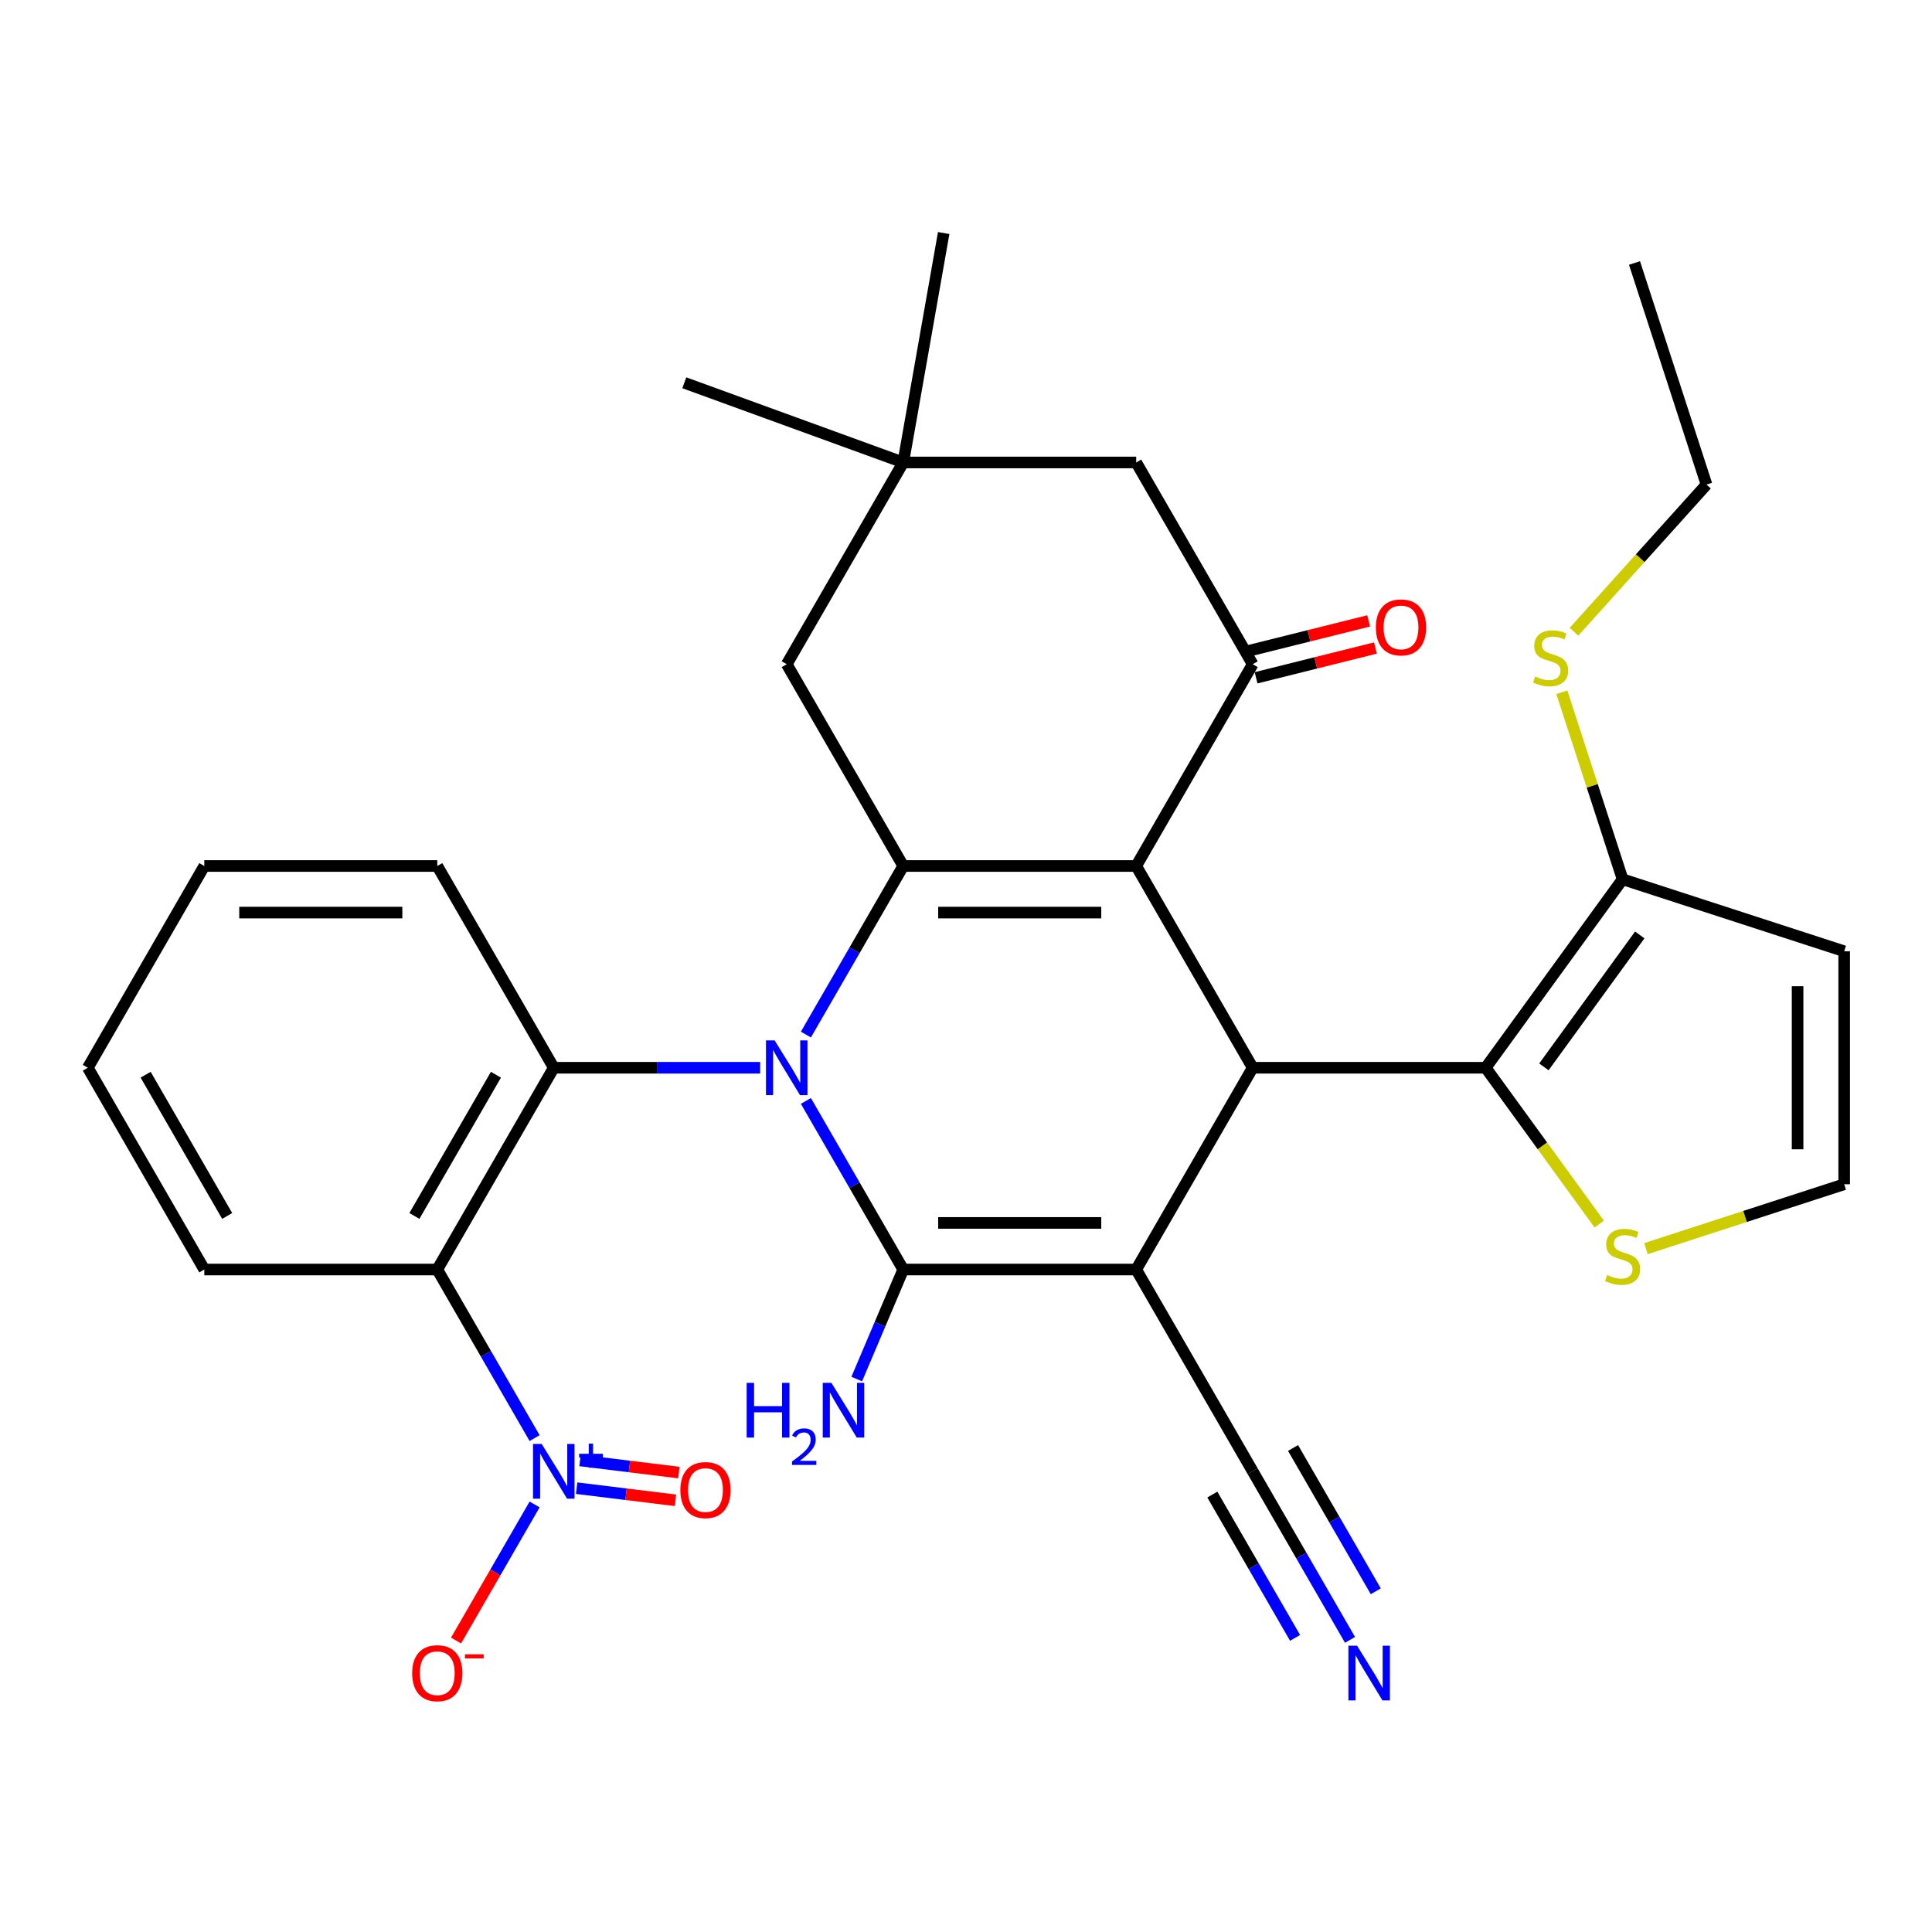 <?xml version='1.0' encoding='iso-8859-1'?>
<svg version='1.1' baseProfile='full'
              xmlns='http://www.w3.org/2000/svg'
                      xmlns:rdkit='http://www.rdkit.org/xml'
                      xmlns:xlink='http://www.w3.org/1999/xlink'
                  xml:space='preserve'
width='1000px' height='1000px' viewBox='0 0 1000 1000'>
<!-- END OF HEADER -->
<rect style='opacity:1.0;fill:#FFFFFF;stroke:none' width='1000' height='1000' x='0' y='0'> </rect>
<path class='bond-1' d='M 417.133,569.843 L 442.322,613.472' style='fill:none;fill-rule:evenodd;stroke:#0000FF;stroke-width:6px;stroke-linecap:butt;stroke-linejoin:miter;stroke-opacity:1' />
<path class='bond-1' d='M 442.322,613.472 L 467.511,657.101' style='fill:none;fill-rule:evenodd;stroke:#000000;stroke-width:6px;stroke-linecap:butt;stroke-linejoin:miter;stroke-opacity:1' />
<path class='bond-3' d='M 417.133,535.494 L 442.322,491.865' style='fill:none;fill-rule:evenodd;stroke:#0000FF;stroke-width:6px;stroke-linecap:butt;stroke-linejoin:miter;stroke-opacity:1' />
<path class='bond-3' d='M 442.322,491.865 L 467.511,448.237' style='fill:none;fill-rule:evenodd;stroke:#000000;stroke-width:6px;stroke-linecap:butt;stroke-linejoin:miter;stroke-opacity:1' />
<path class='bond-5' d='M 393.463,552.669 L 340.046,552.669' style='fill:none;fill-rule:evenodd;stroke:#0000FF;stroke-width:6px;stroke-linecap:butt;stroke-linejoin:miter;stroke-opacity:1' />
<path class='bond-5' d='M 340.046,552.669 L 286.63,552.669' style='fill:none;fill-rule:evenodd;stroke:#000000;stroke-width:6px;stroke-linecap:butt;stroke-linejoin:miter;stroke-opacity:1' />
<path class='bond-0' d='M 588.099,657.101 L 467.511,657.101' style='fill:none;fill-rule:evenodd;stroke:#000000;stroke-width:6px;stroke-linecap:butt;stroke-linejoin:miter;stroke-opacity:1' />
<path class='bond-0' d='M 570.011,632.983 L 485.599,632.983' style='fill:none;fill-rule:evenodd;stroke:#000000;stroke-width:6px;stroke-linecap:butt;stroke-linejoin:miter;stroke-opacity:1' />
<path class='bond-10' d='M 588.099,657.101 L 648.393,761.533' style='fill:none;fill-rule:evenodd;stroke:#000000;stroke-width:6px;stroke-linecap:butt;stroke-linejoin:miter;stroke-opacity:1' />
<path class='bond-32' d='M 588.099,657.101 L 648.393,552.669' style='fill:none;fill-rule:evenodd;stroke:#000000;stroke-width:6px;stroke-linecap:butt;stroke-linejoin:miter;stroke-opacity:1' />
<path class='bond-21' d='M 467.511,657.101 L 455.48,685.446' style='fill:none;fill-rule:evenodd;stroke:#000000;stroke-width:6px;stroke-linecap:butt;stroke-linejoin:miter;stroke-opacity:1' />
<path class='bond-21' d='M 455.48,685.446 L 443.449,713.792' style='fill:none;fill-rule:evenodd;stroke:#0000FF;stroke-width:6px;stroke-linecap:butt;stroke-linejoin:miter;stroke-opacity:1' />
<path class='bond-2' d='M 588.099,448.237 L 467.511,448.237' style='fill:none;fill-rule:evenodd;stroke:#000000;stroke-width:6px;stroke-linecap:butt;stroke-linejoin:miter;stroke-opacity:1' />
<path class='bond-2' d='M 570.011,472.354 L 485.599,472.354' style='fill:none;fill-rule:evenodd;stroke:#000000;stroke-width:6px;stroke-linecap:butt;stroke-linejoin:miter;stroke-opacity:1' />
<path class='bond-4' d='M 588.099,448.237 L 648.393,552.669' style='fill:none;fill-rule:evenodd;stroke:#000000;stroke-width:6px;stroke-linecap:butt;stroke-linejoin:miter;stroke-opacity:1' />
<path class='bond-8' d='M 588.099,448.237 L 648.393,343.805' style='fill:none;fill-rule:evenodd;stroke:#000000;stroke-width:6px;stroke-linecap:butt;stroke-linejoin:miter;stroke-opacity:1' />
<path class='bond-14' d='M 467.511,448.237 L 407.217,343.805' style='fill:none;fill-rule:evenodd;stroke:#000000;stroke-width:6px;stroke-linecap:butt;stroke-linejoin:miter;stroke-opacity:1' />
<path class='bond-9' d='M 648.393,552.669 L 768.98,552.669' style='fill:none;fill-rule:evenodd;stroke:#000000;stroke-width:6px;stroke-linecap:butt;stroke-linejoin:miter;stroke-opacity:1' />
<path class='bond-7' d='M 286.63,552.669 L 226.336,657.101' style='fill:none;fill-rule:evenodd;stroke:#000000;stroke-width:6px;stroke-linecap:butt;stroke-linejoin:miter;stroke-opacity:1' />
<path class='bond-7' d='M 256.699,556.275 L 214.494,629.377' style='fill:none;fill-rule:evenodd;stroke:#000000;stroke-width:6px;stroke-linecap:butt;stroke-linejoin:miter;stroke-opacity:1' />
<path class='bond-25' d='M 286.63,552.669 L 226.336,448.237' style='fill:none;fill-rule:evenodd;stroke:#000000;stroke-width:6px;stroke-linecap:butt;stroke-linejoin:miter;stroke-opacity:1' />
<path class='bond-6' d='M 276.714,744.358 L 251.525,700.729' style='fill:none;fill-rule:evenodd;stroke:#0000FF;stroke-width:6px;stroke-linecap:butt;stroke-linejoin:miter;stroke-opacity:1' />
<path class='bond-6' d='M 251.525,700.729 L 226.336,657.101' style='fill:none;fill-rule:evenodd;stroke:#000000;stroke-width:6px;stroke-linecap:butt;stroke-linejoin:miter;stroke-opacity:1' />
<path class='bond-19' d='M 276.714,778.707 L 256.386,813.916' style='fill:none;fill-rule:evenodd;stroke:#0000FF;stroke-width:6px;stroke-linecap:butt;stroke-linejoin:miter;stroke-opacity:1' />
<path class='bond-19' d='M 256.386,813.916 L 236.058,849.126' style='fill:none;fill-rule:evenodd;stroke:#FF0000;stroke-width:6px;stroke-linecap:butt;stroke-linejoin:miter;stroke-opacity:1' />
<path class='bond-20' d='M 298.466,770.276 L 324.042,773.417' style='fill:none;fill-rule:evenodd;stroke:#0000FF;stroke-width:6px;stroke-linecap:butt;stroke-linejoin:miter;stroke-opacity:1' />
<path class='bond-20' d='M 324.042,773.417 L 349.618,776.558' style='fill:none;fill-rule:evenodd;stroke:#FF0000;stroke-width:6px;stroke-linecap:butt;stroke-linejoin:miter;stroke-opacity:1' />
<path class='bond-20' d='M 300.23,755.913 L 325.806,759.054' style='fill:none;fill-rule:evenodd;stroke:#0000FF;stroke-width:6px;stroke-linecap:butt;stroke-linejoin:miter;stroke-opacity:1' />
<path class='bond-20' d='M 325.806,759.054 L 351.382,762.195' style='fill:none;fill-rule:evenodd;stroke:#FF0000;stroke-width:6px;stroke-linecap:butt;stroke-linejoin:miter;stroke-opacity:1' />
<path class='bond-24' d='M 226.336,657.101 L 105.748,657.101' style='fill:none;fill-rule:evenodd;stroke:#000000;stroke-width:6px;stroke-linecap:butt;stroke-linejoin:miter;stroke-opacity:1' />
<path class='bond-22' d='M 650.143,350.825 L 681.038,343.121' style='fill:none;fill-rule:evenodd;stroke:#000000;stroke-width:6px;stroke-linecap:butt;stroke-linejoin:miter;stroke-opacity:1' />
<path class='bond-22' d='M 681.038,343.121 L 711.932,335.416' style='fill:none;fill-rule:evenodd;stroke:#FF0000;stroke-width:6px;stroke-linecap:butt;stroke-linejoin:miter;stroke-opacity:1' />
<path class='bond-22' d='M 646.642,336.785 L 677.536,329.08' style='fill:none;fill-rule:evenodd;stroke:#000000;stroke-width:6px;stroke-linecap:butt;stroke-linejoin:miter;stroke-opacity:1' />
<path class='bond-22' d='M 677.536,329.08 L 708.43,321.375' style='fill:none;fill-rule:evenodd;stroke:#FF0000;stroke-width:6px;stroke-linecap:butt;stroke-linejoin:miter;stroke-opacity:1' />
<path class='bond-34' d='M 648.393,343.805 L 588.099,239.373' style='fill:none;fill-rule:evenodd;stroke:#000000;stroke-width:6px;stroke-linecap:butt;stroke-linejoin:miter;stroke-opacity:1' />
<path class='bond-11' d='M 768.98,552.669 L 839.86,455.111' style='fill:none;fill-rule:evenodd;stroke:#000000;stroke-width:6px;stroke-linecap:butt;stroke-linejoin:miter;stroke-opacity:1' />
<path class='bond-11' d='M 799.124,552.211 L 848.739,483.921' style='fill:none;fill-rule:evenodd;stroke:#000000;stroke-width:6px;stroke-linecap:butt;stroke-linejoin:miter;stroke-opacity:1' />
<path class='bond-12' d='M 768.98,552.669 L 798.373,593.124' style='fill:none;fill-rule:evenodd;stroke:#000000;stroke-width:6px;stroke-linecap:butt;stroke-linejoin:miter;stroke-opacity:1' />
<path class='bond-12' d='M 798.373,593.124 L 827.765,633.579' style='fill:none;fill-rule:evenodd;stroke:#CCCC00;stroke-width:6px;stroke-linecap:butt;stroke-linejoin:miter;stroke-opacity:1' />
<path class='bond-13' d='M 648.393,761.533 L 673.582,805.161' style='fill:none;fill-rule:evenodd;stroke:#000000;stroke-width:6px;stroke-linecap:butt;stroke-linejoin:miter;stroke-opacity:1' />
<path class='bond-13' d='M 673.582,805.161 L 698.771,848.79' style='fill:none;fill-rule:evenodd;stroke:#0000FF;stroke-width:6px;stroke-linecap:butt;stroke-linejoin:miter;stroke-opacity:1' />
<path class='bond-13' d='M 627.506,773.591 L 648.917,810.676' style='fill:none;fill-rule:evenodd;stroke:#000000;stroke-width:6px;stroke-linecap:butt;stroke-linejoin:miter;stroke-opacity:1' />
<path class='bond-13' d='M 648.917,810.676 L 670.328,847.76' style='fill:none;fill-rule:evenodd;stroke:#0000FF;stroke-width:6px;stroke-linecap:butt;stroke-linejoin:miter;stroke-opacity:1' />
<path class='bond-13' d='M 669.279,749.474 L 690.69,786.558' style='fill:none;fill-rule:evenodd;stroke:#000000;stroke-width:6px;stroke-linecap:butt;stroke-linejoin:miter;stroke-opacity:1' />
<path class='bond-13' d='M 690.69,786.558 L 712.1,823.642' style='fill:none;fill-rule:evenodd;stroke:#0000FF;stroke-width:6px;stroke-linecap:butt;stroke-linejoin:miter;stroke-opacity:1' />
<path class='bond-16' d='M 839.86,455.111 L 954.545,492.375' style='fill:none;fill-rule:evenodd;stroke:#000000;stroke-width:6px;stroke-linecap:butt;stroke-linejoin:miter;stroke-opacity:1' />
<path class='bond-23' d='M 839.86,455.111 L 824.135,406.716' style='fill:none;fill-rule:evenodd;stroke:#000000;stroke-width:6px;stroke-linecap:butt;stroke-linejoin:miter;stroke-opacity:1' />
<path class='bond-23' d='M 824.135,406.716 L 808.411,358.32' style='fill:none;fill-rule:evenodd;stroke:#CCCC00;stroke-width:6px;stroke-linecap:butt;stroke-linejoin:miter;stroke-opacity:1' />
<path class='bond-18' d='M 851.955,646.296 L 903.25,629.629' style='fill:none;fill-rule:evenodd;stroke:#CCCC00;stroke-width:6px;stroke-linecap:butt;stroke-linejoin:miter;stroke-opacity:1' />
<path class='bond-18' d='M 903.25,629.629 L 954.545,612.963' style='fill:none;fill-rule:evenodd;stroke:#000000;stroke-width:6px;stroke-linecap:butt;stroke-linejoin:miter;stroke-opacity:1' />
<path class='bond-15' d='M 407.217,343.805 L 467.511,239.373' style='fill:none;fill-rule:evenodd;stroke:#000000;stroke-width:6px;stroke-linecap:butt;stroke-linejoin:miter;stroke-opacity:1' />
<path class='bond-17' d='M 467.511,239.373 L 588.099,239.373' style='fill:none;fill-rule:evenodd;stroke:#000000;stroke-width:6px;stroke-linecap:butt;stroke-linejoin:miter;stroke-opacity:1' />
<path class='bond-26' d='M 467.511,239.373 L 354.196,198.13' style='fill:none;fill-rule:evenodd;stroke:#000000;stroke-width:6px;stroke-linecap:butt;stroke-linejoin:miter;stroke-opacity:1' />
<path class='bond-27' d='M 467.511,239.373 L 488.451,120.617' style='fill:none;fill-rule:evenodd;stroke:#000000;stroke-width:6px;stroke-linecap:butt;stroke-linejoin:miter;stroke-opacity:1' />
<path class='bond-35' d='M 954.545,492.375 L 954.545,612.963' style='fill:none;fill-rule:evenodd;stroke:#000000;stroke-width:6px;stroke-linecap:butt;stroke-linejoin:miter;stroke-opacity:1' />
<path class='bond-35' d='M 930.428,510.463 L 930.428,594.874' style='fill:none;fill-rule:evenodd;stroke:#000000;stroke-width:6px;stroke-linecap:butt;stroke-linejoin:miter;stroke-opacity:1' />
<path class='bond-28' d='M 814.691,326.993 L 848.988,288.902' style='fill:none;fill-rule:evenodd;stroke:#CCCC00;stroke-width:6px;stroke-linecap:butt;stroke-linejoin:miter;stroke-opacity:1' />
<path class='bond-28' d='M 848.988,288.902 L 883.285,250.812' style='fill:none;fill-rule:evenodd;stroke:#000000;stroke-width:6px;stroke-linecap:butt;stroke-linejoin:miter;stroke-opacity:1' />
<path class='bond-33' d='M 105.748,657.101 L 45.455,552.669' style='fill:none;fill-rule:evenodd;stroke:#000000;stroke-width:6px;stroke-linecap:butt;stroke-linejoin:miter;stroke-opacity:1' />
<path class='bond-33' d='M 117.591,629.377 L 75.385,556.275' style='fill:none;fill-rule:evenodd;stroke:#000000;stroke-width:6px;stroke-linecap:butt;stroke-linejoin:miter;stroke-opacity:1' />
<path class='bond-30' d='M 226.336,448.237 L 105.748,448.237' style='fill:none;fill-rule:evenodd;stroke:#000000;stroke-width:6px;stroke-linecap:butt;stroke-linejoin:miter;stroke-opacity:1' />
<path class='bond-30' d='M 208.248,472.354 L 123.836,472.354' style='fill:none;fill-rule:evenodd;stroke:#000000;stroke-width:6px;stroke-linecap:butt;stroke-linejoin:miter;stroke-opacity:1' />
<path class='bond-31' d='M 883.285,250.812 L 846.021,136.126' style='fill:none;fill-rule:evenodd;stroke:#000000;stroke-width:6px;stroke-linecap:butt;stroke-linejoin:miter;stroke-opacity:1' />
<path class='bond-29' d='M 45.455,552.669 L 105.748,448.237' style='fill:none;fill-rule:evenodd;stroke:#000000;stroke-width:6px;stroke-linecap:butt;stroke-linejoin:miter;stroke-opacity:1' />
<path  class='atom-0' d='M 400.957 538.509
L 410.237 553.509
Q 411.157 554.989, 412.637 557.669
Q 414.117 560.349, 414.197 560.509
L 414.197 538.509
L 417.957 538.509
L 417.957 566.829
L 414.077 566.829
L 404.117 550.429
Q 402.957 548.509, 401.717 546.309
Q 400.517 544.109, 400.157 543.429
L 400.157 566.829
L 396.477 566.829
L 396.477 538.509
L 400.957 538.509
' fill='#0000FF'/>
<path  class='atom-7' d='M 280.37 747.373
L 289.65 762.373
Q 290.57 763.853, 292.05 766.533
Q 293.53 769.213, 293.61 769.373
L 293.61 747.373
L 297.37 747.373
L 297.37 775.693
L 293.49 775.693
L 283.53 759.293
Q 282.37 757.373, 281.13 755.173
Q 279.93 752.973, 279.57 752.293
L 279.57 775.693
L 275.89 775.693
L 275.89 747.373
L 280.37 747.373
' fill='#0000FF'/>
<path  class='atom-7' d='M 299.746 752.477
L 304.735 752.477
L 304.735 747.224
L 306.953 747.224
L 306.953 752.477
L 312.075 752.477
L 312.075 754.378
L 306.953 754.378
L 306.953 759.658
L 304.735 759.658
L 304.735 754.378
L 299.746 754.378
L 299.746 752.477
' fill='#0000FF'/>
<path  class='atom-13' d='M 831.86 659.946
Q 832.18 660.066, 833.5 660.626
Q 834.82 661.186, 836.26 661.546
Q 837.74 661.866, 839.18 661.866
Q 841.86 661.866, 843.42 660.586
Q 844.98 659.266, 844.98 656.986
Q 844.98 655.426, 844.18 654.466
Q 843.42 653.506, 842.22 652.986
Q 841.02 652.466, 839.02 651.866
Q 836.5 651.106, 834.98 650.386
Q 833.5 649.666, 832.42 648.146
Q 831.38 646.626, 831.38 644.066
Q 831.38 640.506, 833.78 638.306
Q 836.22 636.106, 841.02 636.106
Q 844.3 636.106, 848.02 637.666
L 847.1 640.746
Q 843.7 639.346, 841.14 639.346
Q 838.38 639.346, 836.86 640.506
Q 835.34 641.626, 835.38 643.586
Q 835.38 645.106, 836.14 646.026
Q 836.94 646.946, 838.06 647.466
Q 839.22 647.986, 841.14 648.586
Q 843.7 649.386, 845.22 650.186
Q 846.74 650.986, 847.82 652.626
Q 848.94 654.226, 848.94 656.986
Q 848.94 660.906, 846.3 663.026
Q 843.7 665.106, 839.34 665.106
Q 836.82 665.106, 834.9 664.546
Q 833.02 664.026, 830.78 663.106
L 831.86 659.946
' fill='#CCCC00'/>
<path  class='atom-14' d='M 702.426 851.805
L 711.706 866.805
Q 712.626 868.285, 714.106 870.965
Q 715.586 873.645, 715.666 873.805
L 715.666 851.805
L 719.426 851.805
L 719.426 880.125
L 715.546 880.125
L 705.586 863.725
Q 704.426 861.805, 703.186 859.605
Q 701.986 857.405, 701.626 856.725
L 701.626 880.125
L 697.946 880.125
L 697.946 851.805
L 702.426 851.805
' fill='#0000FF'/>
<path  class='atom-20' d='M 213.336 866.045
Q 213.336 859.245, 216.696 855.445
Q 220.056 851.645, 226.336 851.645
Q 232.616 851.645, 235.976 855.445
Q 239.336 859.245, 239.336 866.045
Q 239.336 872.925, 235.936 876.845
Q 232.536 880.725, 226.336 880.725
Q 220.096 880.725, 216.696 876.845
Q 213.336 872.965, 213.336 866.045
M 226.336 877.525
Q 230.656 877.525, 232.976 874.645
Q 235.336 871.725, 235.336 866.045
Q 235.336 860.485, 232.976 857.685
Q 230.656 854.845, 226.336 854.845
Q 222.016 854.845, 219.656 857.645
Q 217.336 860.445, 217.336 866.045
Q 217.336 871.765, 219.656 874.645
Q 222.016 877.525, 226.336 877.525
' fill='#FF0000'/>
<path  class='atom-20' d='M 240.656 856.267
L 250.345 856.267
L 250.345 858.379
L 240.656 858.379
L 240.656 856.267
' fill='#FF0000'/>
<path  class='atom-21' d='M 352.157 771.257
Q 352.157 764.457, 355.517 760.657
Q 358.877 756.857, 365.157 756.857
Q 371.437 756.857, 374.797 760.657
Q 378.157 764.457, 378.157 771.257
Q 378.157 778.137, 374.757 782.057
Q 371.357 785.937, 365.157 785.937
Q 358.917 785.937, 355.517 782.057
Q 352.157 778.177, 352.157 771.257
M 365.157 782.737
Q 369.477 782.737, 371.797 779.857
Q 374.157 776.937, 374.157 771.257
Q 374.157 765.697, 371.797 762.897
Q 369.477 760.057, 365.157 760.057
Q 360.837 760.057, 358.477 762.857
Q 356.157 765.657, 356.157 771.257
Q 356.157 776.977, 358.477 779.857
Q 360.837 782.737, 365.157 782.737
' fill='#FF0000'/>
<path  class='atom-22' d='M 386.467 715.77
L 390.307 715.77
L 390.307 727.81
L 404.787 727.81
L 404.787 715.77
L 408.627 715.77
L 408.627 744.09
L 404.787 744.09
L 404.787 731.01
L 390.307 731.01
L 390.307 744.09
L 386.467 744.09
L 386.467 715.77
' fill='#0000FF'/>
<path  class='atom-22' d='M 409.999 743.096
Q 410.686 741.327, 412.323 740.35
Q 413.959 739.347, 416.23 739.347
Q 419.055 739.347, 420.639 740.878
Q 422.223 742.41, 422.223 745.129
Q 422.223 747.901, 420.163 750.488
Q 418.131 753.075, 413.907 756.138
L 422.539 756.138
L 422.539 758.25
L 409.947 758.25
L 409.947 756.481
Q 413.431 753.999, 415.491 752.151
Q 417.576 750.303, 418.579 748.64
Q 419.583 746.977, 419.583 745.261
Q 419.583 743.466, 418.685 742.462
Q 417.787 741.459, 416.23 741.459
Q 414.725 741.459, 413.722 742.066
Q 412.719 742.674, 412.006 744.02
L 409.999 743.096
' fill='#0000FF'/>
<path  class='atom-22' d='M 430.339 715.77
L 439.619 730.77
Q 440.539 732.25, 442.019 734.93
Q 443.499 737.61, 443.579 737.77
L 443.579 715.77
L 447.339 715.77
L 447.339 744.09
L 443.459 744.09
L 433.499 727.69
Q 432.339 725.77, 431.099 723.57
Q 429.899 721.37, 429.539 720.69
L 429.539 744.09
L 425.859 744.09
L 425.859 715.77
L 430.339 715.77
' fill='#0000FF'/>
<path  class='atom-23' d='M 712.159 324.74
Q 712.159 317.94, 715.519 314.14
Q 718.879 310.34, 725.159 310.34
Q 731.439 310.34, 734.799 314.14
Q 738.159 317.94, 738.159 324.74
Q 738.159 331.62, 734.759 335.54
Q 731.359 339.42, 725.159 339.42
Q 718.919 339.42, 715.519 335.54
Q 712.159 331.66, 712.159 324.74
M 725.159 336.22
Q 729.479 336.22, 731.799 333.34
Q 734.159 330.42, 734.159 324.74
Q 734.159 319.18, 731.799 316.38
Q 729.479 313.54, 725.159 313.54
Q 720.839 313.54, 718.479 316.34
Q 716.159 319.14, 716.159 324.74
Q 716.159 330.46, 718.479 333.34
Q 720.839 336.22, 725.159 336.22
' fill='#FF0000'/>
<path  class='atom-24' d='M 794.596 350.146
Q 794.916 350.266, 796.236 350.826
Q 797.556 351.386, 798.996 351.746
Q 800.476 352.066, 801.916 352.066
Q 804.596 352.066, 806.156 350.786
Q 807.716 349.466, 807.716 347.186
Q 807.716 345.626, 806.916 344.666
Q 806.156 343.706, 804.956 343.186
Q 803.756 342.666, 801.756 342.066
Q 799.236 341.306, 797.716 340.586
Q 796.236 339.866, 795.156 338.346
Q 794.116 336.826, 794.116 334.266
Q 794.116 330.706, 796.516 328.506
Q 798.956 326.306, 803.756 326.306
Q 807.036 326.306, 810.756 327.866
L 809.836 330.946
Q 806.436 329.546, 803.876 329.546
Q 801.116 329.546, 799.596 330.706
Q 798.076 331.826, 798.116 333.786
Q 798.116 335.306, 798.876 336.226
Q 799.676 337.146, 800.796 337.666
Q 801.956 338.186, 803.876 338.786
Q 806.436 339.586, 807.956 340.386
Q 809.476 341.186, 810.556 342.826
Q 811.676 344.426, 811.676 347.186
Q 811.676 351.106, 809.036 353.226
Q 806.436 355.306, 802.076 355.306
Q 799.556 355.306, 797.636 354.746
Q 795.756 354.226, 793.516 353.306
L 794.596 350.146
' fill='#CCCC00'/>
</svg>
